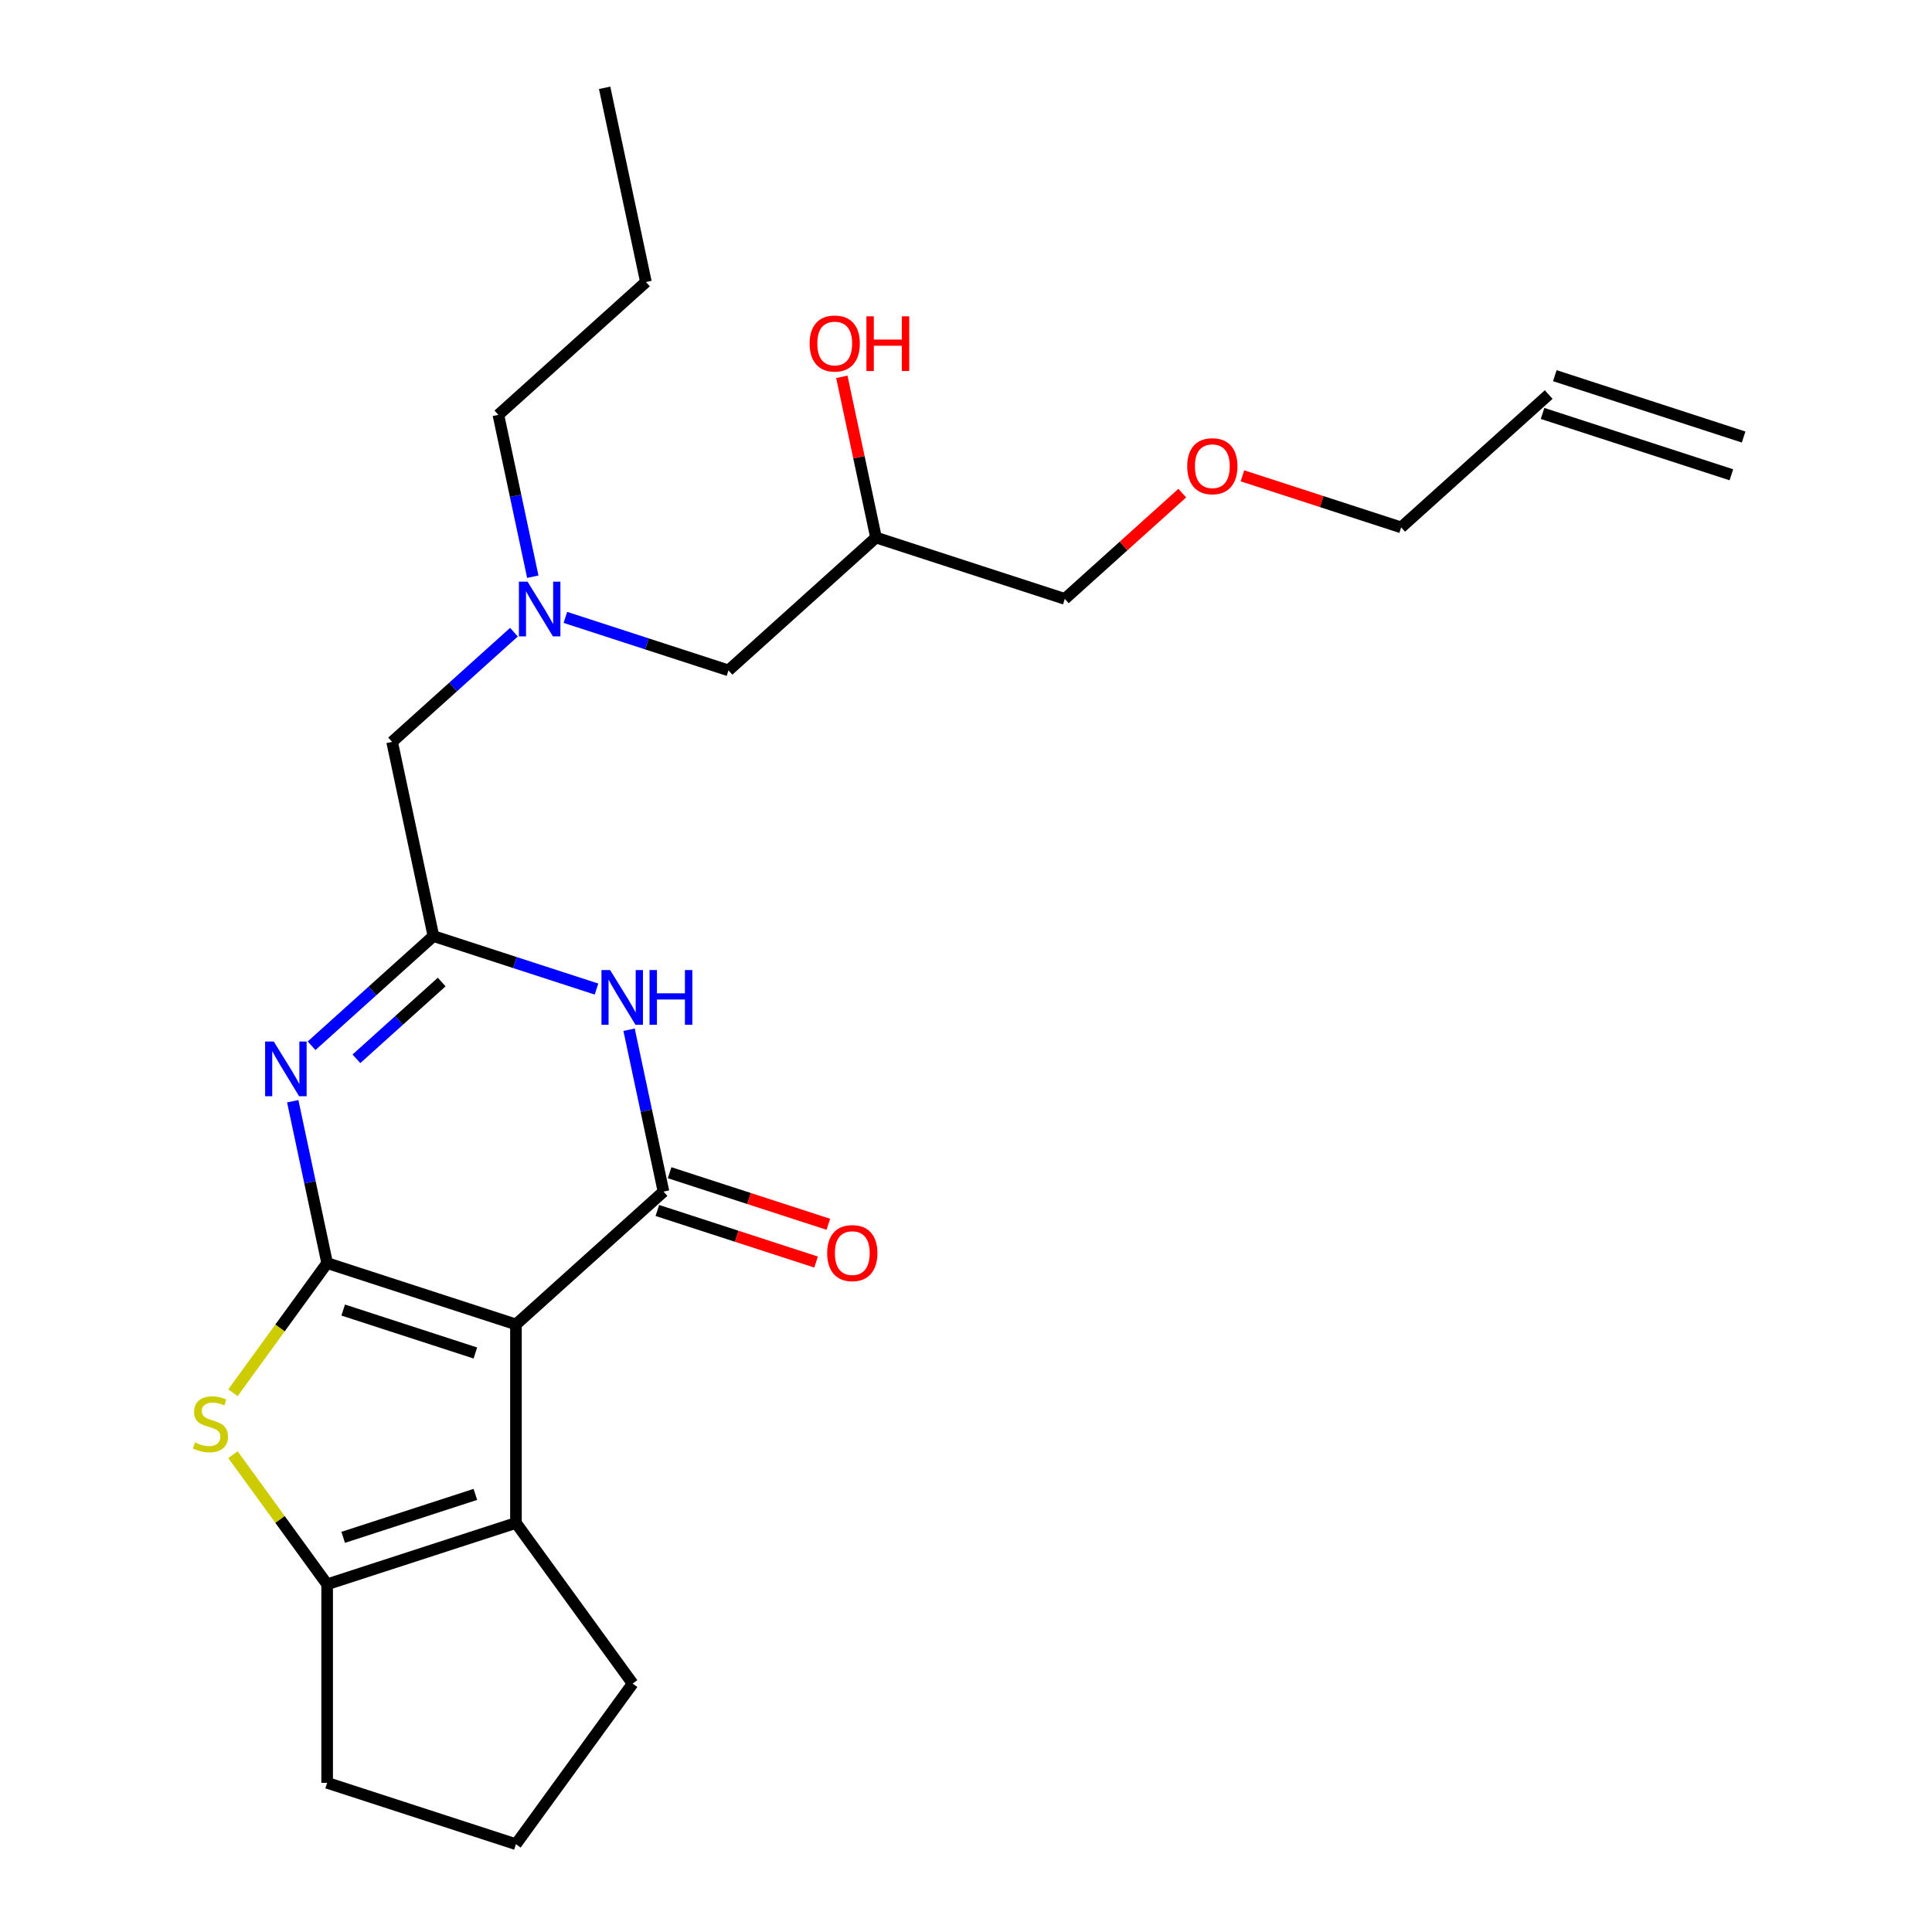 <?xml version='1.0' encoding='iso-8859-1'?>
<svg version='1.1' baseProfile='full'
              xmlns='http://www.w3.org/2000/svg'
                      xmlns:rdkit='http://www.rdkit.org/xml'
                      xmlns:xlink='http://www.w3.org/1999/xlink'
                  xml:space='preserve'
width='1000px' height='1000px' viewBox='0 0 1000 1000'>
<!-- END OF HEADER -->
<rect style='opacity:1.0;fill:#FFFFFF;stroke:none' width='1000' height='1000' x='0' y='0'> </rect>
<path class='bond-0' d='M 377.054,346.988 L 453.417,278.23' style='fill:none;fill-rule:evenodd;stroke:#000000;stroke-width:6px;stroke-linecap:butt;stroke-linejoin:miter;stroke-opacity:1' />
<path class='bond-1' d='M 377.054,346.988 L 334.844,333.273' style='fill:none;fill-rule:evenodd;stroke:#000000;stroke-width:6px;stroke-linecap:butt;stroke-linejoin:miter;stroke-opacity:1' />
<path class='bond-1' d='M 334.844,333.273 L 292.635,319.559' style='fill:none;fill-rule:evenodd;stroke:#0000FF;stroke-width:6px;stroke-linecap:butt;stroke-linejoin:miter;stroke-opacity:1' />
<path class='bond-2' d='M 453.417,278.23 L 444.576,236.639' style='fill:none;fill-rule:evenodd;stroke:#000000;stroke-width:6px;stroke-linecap:butt;stroke-linejoin:miter;stroke-opacity:1' />
<path class='bond-2' d='M 444.576,236.639 L 435.736,195.048' style='fill:none;fill-rule:evenodd;stroke:#FF0000;stroke-width:6px;stroke-linecap:butt;stroke-linejoin:miter;stroke-opacity:1' />
<path class='bond-3' d='M 453.417,278.23 L 551.144,309.984' style='fill:none;fill-rule:evenodd;stroke:#000000;stroke-width:6px;stroke-linecap:butt;stroke-linejoin:miter;stroke-opacity:1' />
<path class='bond-4' d='M 275.77,298.505 L 266.866,256.614' style='fill:none;fill-rule:evenodd;stroke:#0000FF;stroke-width:6px;stroke-linecap:butt;stroke-linejoin:miter;stroke-opacity:1' />
<path class='bond-4' d='M 266.866,256.614 L 257.962,214.723' style='fill:none;fill-rule:evenodd;stroke:#000000;stroke-width:6px;stroke-linecap:butt;stroke-linejoin:miter;stroke-opacity:1' />
<path class='bond-5' d='M 266.017,327.218 L 234.49,355.605' style='fill:none;fill-rule:evenodd;stroke:#0000FF;stroke-width:6px;stroke-linecap:butt;stroke-linejoin:miter;stroke-opacity:1' />
<path class='bond-5' d='M 234.49,355.605 L 202.963,383.992' style='fill:none;fill-rule:evenodd;stroke:#000000;stroke-width:6px;stroke-linecap:butt;stroke-linejoin:miter;stroke-opacity:1' />
<path class='bond-6' d='M 551.144,309.984 L 581.541,282.614' style='fill:none;fill-rule:evenodd;stroke:#000000;stroke-width:6px;stroke-linecap:butt;stroke-linejoin:miter;stroke-opacity:1' />
<path class='bond-6' d='M 581.541,282.614 L 611.938,255.245' style='fill:none;fill-rule:evenodd;stroke:#FF0000;stroke-width:6px;stroke-linecap:butt;stroke-linejoin:miter;stroke-opacity:1' />
<path class='bond-7' d='M 120.579,720.87 L 144.954,687.321' style='fill:none;fill-rule:evenodd;stroke:#CCCC00;stroke-width:6px;stroke-linecap:butt;stroke-linejoin:miter;stroke-opacity:1' />
<path class='bond-7' d='M 144.954,687.321 L 169.329,653.772' style='fill:none;fill-rule:evenodd;stroke:#000000;stroke-width:6px;stroke-linecap:butt;stroke-linejoin:miter;stroke-opacity:1' />
<path class='bond-8' d='M 120.579,752.937 L 144.954,786.486' style='fill:none;fill-rule:evenodd;stroke:#CCCC00;stroke-width:6px;stroke-linecap:butt;stroke-linejoin:miter;stroke-opacity:1' />
<path class='bond-8' d='M 144.954,786.486 L 169.329,820.035' style='fill:none;fill-rule:evenodd;stroke:#000000;stroke-width:6px;stroke-linecap:butt;stroke-linejoin:miter;stroke-opacity:1' />
<path class='bond-9' d='M 267.056,788.282 L 327.455,871.414' style='fill:none;fill-rule:evenodd;stroke:#000000;stroke-width:6px;stroke-linecap:butt;stroke-linejoin:miter;stroke-opacity:1' />
<path class='bond-10' d='M 267.056,788.282 L 169.329,820.035' style='fill:none;fill-rule:evenodd;stroke:#000000;stroke-width:6px;stroke-linecap:butt;stroke-linejoin:miter;stroke-opacity:1' />
<path class='bond-10' d='M 246.046,773.499 L 177.637,795.727' style='fill:none;fill-rule:evenodd;stroke:#000000;stroke-width:6px;stroke-linecap:butt;stroke-linejoin:miter;stroke-opacity:1' />
<path class='bond-11' d='M 267.056,788.282 L 267.056,685.525' style='fill:none;fill-rule:evenodd;stroke:#000000;stroke-width:6px;stroke-linecap:butt;stroke-linejoin:miter;stroke-opacity:1' />
<path class='bond-12' d='M 169.329,820.035 L 169.329,922.792' style='fill:none;fill-rule:evenodd;stroke:#000000;stroke-width:6px;stroke-linecap:butt;stroke-linejoin:miter;stroke-opacity:1' />
<path class='bond-13' d='M 267.056,685.525 L 169.329,653.772' style='fill:none;fill-rule:evenodd;stroke:#000000;stroke-width:6px;stroke-linecap:butt;stroke-linejoin:miter;stroke-opacity:1' />
<path class='bond-13' d='M 246.046,700.308 L 177.637,678.08' style='fill:none;fill-rule:evenodd;stroke:#000000;stroke-width:6px;stroke-linecap:butt;stroke-linejoin:miter;stroke-opacity:1' />
<path class='bond-14' d='M 267.056,685.525 L 343.419,616.768' style='fill:none;fill-rule:evenodd;stroke:#000000;stroke-width:6px;stroke-linecap:butt;stroke-linejoin:miter;stroke-opacity:1' />
<path class='bond-15' d='M 169.329,653.772 L 160.425,611.881' style='fill:none;fill-rule:evenodd;stroke:#000000;stroke-width:6px;stroke-linecap:butt;stroke-linejoin:miter;stroke-opacity:1' />
<path class='bond-15' d='M 160.425,611.881 L 151.52,569.99' style='fill:none;fill-rule:evenodd;stroke:#0000FF;stroke-width:6px;stroke-linecap:butt;stroke-linejoin:miter;stroke-opacity:1' />
<path class='bond-16' d='M 161.273,541.277 L 192.8,512.89' style='fill:none;fill-rule:evenodd;stroke:#0000FF;stroke-width:6px;stroke-linecap:butt;stroke-linejoin:miter;stroke-opacity:1' />
<path class='bond-16' d='M 192.8,512.89 L 224.328,484.503' style='fill:none;fill-rule:evenodd;stroke:#000000;stroke-width:6px;stroke-linecap:butt;stroke-linejoin:miter;stroke-opacity:1' />
<path class='bond-16' d='M 184.483,548.034 L 206.552,528.163' style='fill:none;fill-rule:evenodd;stroke:#0000FF;stroke-width:6px;stroke-linecap:butt;stroke-linejoin:miter;stroke-opacity:1' />
<path class='bond-16' d='M 206.552,528.163 L 228.621,508.292' style='fill:none;fill-rule:evenodd;stroke:#000000;stroke-width:6px;stroke-linecap:butt;stroke-linejoin:miter;stroke-opacity:1' />
<path class='bond-17' d='M 224.328,484.503 L 266.537,498.218' style='fill:none;fill-rule:evenodd;stroke:#000000;stroke-width:6px;stroke-linecap:butt;stroke-linejoin:miter;stroke-opacity:1' />
<path class='bond-17' d='M 266.537,498.218 L 308.746,511.932' style='fill:none;fill-rule:evenodd;stroke:#0000FF;stroke-width:6px;stroke-linecap:butt;stroke-linejoin:miter;stroke-opacity:1' />
<path class='bond-18' d='M 224.328,484.503 L 202.963,383.992' style='fill:none;fill-rule:evenodd;stroke:#000000;stroke-width:6px;stroke-linecap:butt;stroke-linejoin:miter;stroke-opacity:1' />
<path class='bond-19' d='M 325.611,532.985 L 334.515,574.877' style='fill:none;fill-rule:evenodd;stroke:#0000FF;stroke-width:6px;stroke-linecap:butt;stroke-linejoin:miter;stroke-opacity:1' />
<path class='bond-19' d='M 334.515,574.877 L 343.419,616.768' style='fill:none;fill-rule:evenodd;stroke:#000000;stroke-width:6px;stroke-linecap:butt;stroke-linejoin:miter;stroke-opacity:1' />
<path class='bond-20' d='M 340.244,626.54 L 381.323,639.888' style='fill:none;fill-rule:evenodd;stroke:#000000;stroke-width:6px;stroke-linecap:butt;stroke-linejoin:miter;stroke-opacity:1' />
<path class='bond-20' d='M 381.323,639.888 L 422.402,653.235' style='fill:none;fill-rule:evenodd;stroke:#FF0000;stroke-width:6px;stroke-linecap:butt;stroke-linejoin:miter;stroke-opacity:1' />
<path class='bond-20' d='M 346.594,606.995 L 387.674,620.342' style='fill:none;fill-rule:evenodd;stroke:#000000;stroke-width:6px;stroke-linecap:butt;stroke-linejoin:miter;stroke-opacity:1' />
<path class='bond-20' d='M 387.674,620.342 L 428.753,633.69' style='fill:none;fill-rule:evenodd;stroke:#FF0000;stroke-width:6px;stroke-linecap:butt;stroke-linejoin:miter;stroke-opacity:1' />
<path class='bond-21' d='M 643.076,246.285 L 684.155,259.632' style='fill:none;fill-rule:evenodd;stroke:#FF0000;stroke-width:6px;stroke-linecap:butt;stroke-linejoin:miter;stroke-opacity:1' />
<path class='bond-21' d='M 684.155,259.632 L 725.234,272.98' style='fill:none;fill-rule:evenodd;stroke:#000000;stroke-width:6px;stroke-linecap:butt;stroke-linejoin:miter;stroke-opacity:1' />
<path class='bond-22' d='M 725.234,272.98 L 801.597,204.222' style='fill:none;fill-rule:evenodd;stroke:#000000;stroke-width:6px;stroke-linecap:butt;stroke-linejoin:miter;stroke-opacity:1' />
<path class='bond-23' d='M 798.422,213.995 L 896.149,245.748' style='fill:none;fill-rule:evenodd;stroke:#000000;stroke-width:6px;stroke-linecap:butt;stroke-linejoin:miter;stroke-opacity:1' />
<path class='bond-23' d='M 804.773,194.449 L 902.5,226.203' style='fill:none;fill-rule:evenodd;stroke:#000000;stroke-width:6px;stroke-linecap:butt;stroke-linejoin:miter;stroke-opacity:1' />
<path class='bond-24' d='M 257.962,214.723 L 334.325,145.966' style='fill:none;fill-rule:evenodd;stroke:#000000;stroke-width:6px;stroke-linecap:butt;stroke-linejoin:miter;stroke-opacity:1' />
<path class='bond-25' d='M 327.455,871.414 L 267.056,954.545' style='fill:none;fill-rule:evenodd;stroke:#000000;stroke-width:6px;stroke-linecap:butt;stroke-linejoin:miter;stroke-opacity:1' />
<path class='bond-26' d='M 267.056,954.545 L 169.329,922.792' style='fill:none;fill-rule:evenodd;stroke:#000000;stroke-width:6px;stroke-linecap:butt;stroke-linejoin:miter;stroke-opacity:1' />
<path class='bond-27' d='M 334.325,145.966 L 312.961,45.455' style='fill:none;fill-rule:evenodd;stroke:#000000;stroke-width:6px;stroke-linecap:butt;stroke-linejoin:miter;stroke-opacity:1' />
<path  class='atom-2' d='M 273.066 301.074
L 282.346 316.074
Q 283.266 317.554, 284.746 320.234
Q 286.226 322.914, 286.306 323.074
L 286.306 301.074
L 290.066 301.074
L 290.066 329.394
L 286.186 329.394
L 276.226 312.994
Q 275.066 311.074, 273.826 308.874
Q 272.626 306.674, 272.266 305.994
L 272.266 329.394
L 268.586 329.394
L 268.586 301.074
L 273.066 301.074
' fill='#0000FF'/>
<path  class='atom-4' d='M 100.93 746.624
Q 101.25 746.744, 102.57 747.304
Q 103.89 747.864, 105.33 748.224
Q 106.81 748.544, 108.25 748.544
Q 110.93 748.544, 112.49 747.264
Q 114.05 745.944, 114.05 743.664
Q 114.05 742.104, 113.25 741.144
Q 112.49 740.184, 111.29 739.664
Q 110.09 739.144, 108.09 738.544
Q 105.57 737.784, 104.05 737.064
Q 102.57 736.344, 101.49 734.824
Q 100.45 733.304, 100.45 730.744
Q 100.45 727.184, 102.85 724.984
Q 105.29 722.784, 110.09 722.784
Q 113.37 722.784, 117.09 724.344
L 116.17 727.424
Q 112.77 726.024, 110.21 726.024
Q 107.45 726.024, 105.93 727.184
Q 104.41 728.304, 104.45 730.264
Q 104.45 731.784, 105.21 732.704
Q 106.01 733.624, 107.13 734.144
Q 108.29 734.664, 110.21 735.264
Q 112.77 736.064, 114.29 736.864
Q 115.81 737.664, 116.89 739.304
Q 118.01 740.904, 118.01 743.664
Q 118.01 747.584, 115.37 749.704
Q 112.77 751.784, 108.41 751.784
Q 105.89 751.784, 103.97 751.224
Q 102.09 750.704, 99.85 749.784
L 100.93 746.624
' fill='#CCCC00'/>
<path  class='atom-9' d='M 141.704 539.101
L 150.984 554.101
Q 151.904 555.581, 153.384 558.261
Q 154.864 560.941, 154.944 561.101
L 154.944 539.101
L 158.704 539.101
L 158.704 567.421
L 154.824 567.421
L 144.864 551.021
Q 143.704 549.101, 142.464 546.901
Q 141.264 544.701, 140.904 544.021
L 140.904 567.421
L 137.224 567.421
L 137.224 539.101
L 141.704 539.101
' fill='#0000FF'/>
<path  class='atom-11' d='M 315.795 502.097
L 325.075 517.097
Q 325.995 518.577, 327.475 521.257
Q 328.955 523.937, 329.035 524.097
L 329.035 502.097
L 332.795 502.097
L 332.795 530.417
L 328.915 530.417
L 318.955 514.017
Q 317.795 512.097, 316.555 509.897
Q 315.355 507.697, 314.995 507.017
L 314.995 530.417
L 311.315 530.417
L 311.315 502.097
L 315.795 502.097
' fill='#0000FF'/>
<path  class='atom-11' d='M 336.195 502.097
L 340.035 502.097
L 340.035 514.137
L 354.515 514.137
L 354.515 502.097
L 358.355 502.097
L 358.355 530.417
L 354.515 530.417
L 354.515 517.337
L 340.035 517.337
L 340.035 530.417
L 336.195 530.417
L 336.195 502.097
' fill='#0000FF'/>
<path  class='atom-13' d='M 428.146 648.601
Q 428.146 641.801, 431.506 638.001
Q 434.866 634.201, 441.146 634.201
Q 447.426 634.201, 450.786 638.001
Q 454.146 641.801, 454.146 648.601
Q 454.146 655.481, 450.746 659.401
Q 447.346 663.281, 441.146 663.281
Q 434.906 663.281, 431.506 659.401
Q 428.146 655.521, 428.146 648.601
M 441.146 660.081
Q 445.466 660.081, 447.786 657.201
Q 450.146 654.281, 450.146 648.601
Q 450.146 643.041, 447.786 640.241
Q 445.466 637.401, 441.146 637.401
Q 436.826 637.401, 434.466 640.201
Q 432.146 643.001, 432.146 648.601
Q 432.146 654.321, 434.466 657.201
Q 436.826 660.081, 441.146 660.081
' fill='#FF0000'/>
<path  class='atom-15' d='M 419.052 177.799
Q 419.052 170.999, 422.412 167.199
Q 425.772 163.399, 432.052 163.399
Q 438.332 163.399, 441.692 167.199
Q 445.052 170.999, 445.052 177.799
Q 445.052 184.679, 441.652 188.599
Q 438.252 192.479, 432.052 192.479
Q 425.812 192.479, 422.412 188.599
Q 419.052 184.719, 419.052 177.799
M 432.052 189.279
Q 436.372 189.279, 438.692 186.399
Q 441.052 183.479, 441.052 177.799
Q 441.052 172.239, 438.692 169.439
Q 436.372 166.599, 432.052 166.599
Q 427.732 166.599, 425.372 169.399
Q 423.052 172.199, 423.052 177.799
Q 423.052 183.519, 425.372 186.399
Q 427.732 189.279, 432.052 189.279
' fill='#FF0000'/>
<path  class='atom-15' d='M 448.452 163.719
L 452.292 163.719
L 452.292 175.759
L 466.772 175.759
L 466.772 163.719
L 470.612 163.719
L 470.612 192.039
L 466.772 192.039
L 466.772 178.959
L 452.292 178.959
L 452.292 192.039
L 448.452 192.039
L 448.452 163.719
' fill='#FF0000'/>
<path  class='atom-16' d='M 614.507 241.306
Q 614.507 234.506, 617.867 230.706
Q 621.227 226.906, 627.507 226.906
Q 633.787 226.906, 637.147 230.706
Q 640.507 234.506, 640.507 241.306
Q 640.507 248.186, 637.107 252.106
Q 633.707 255.986, 627.507 255.986
Q 621.267 255.986, 617.867 252.106
Q 614.507 248.226, 614.507 241.306
M 627.507 252.786
Q 631.827 252.786, 634.147 249.906
Q 636.507 246.986, 636.507 241.306
Q 636.507 235.746, 634.147 232.946
Q 631.827 230.106, 627.507 230.106
Q 623.187 230.106, 620.827 232.906
Q 618.507 235.706, 618.507 241.306
Q 618.507 247.026, 620.827 249.906
Q 623.187 252.786, 627.507 252.786
' fill='#FF0000'/>
</svg>

